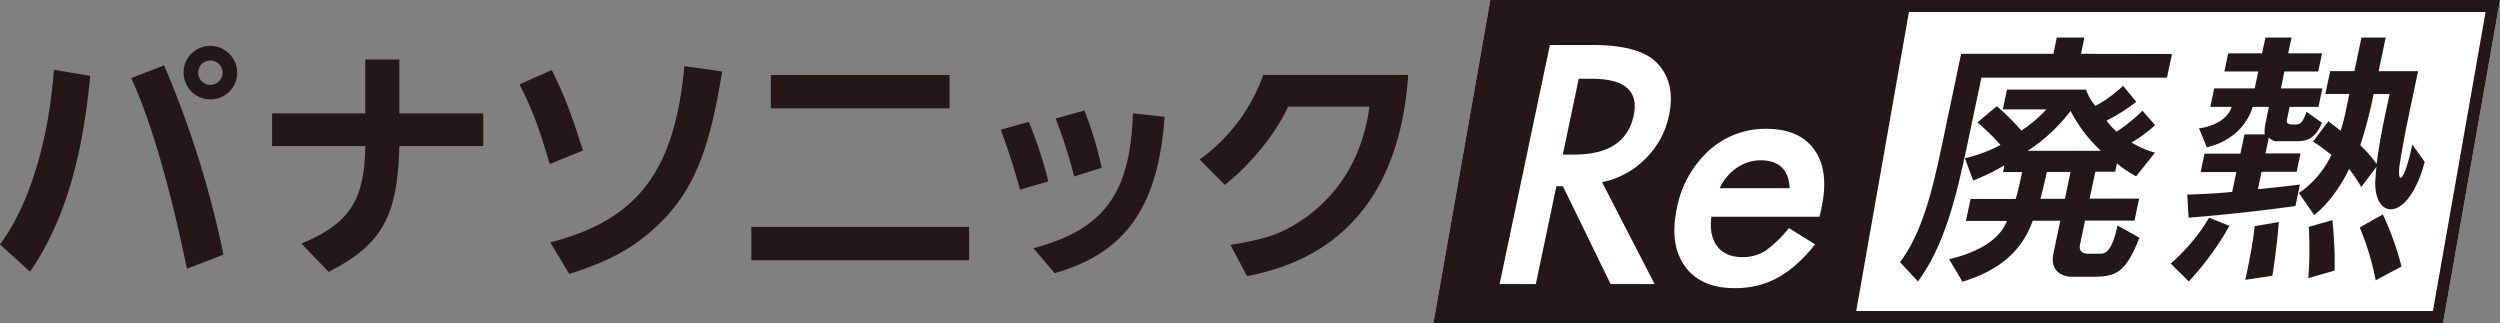 <svg xmlns="http://www.w3.org/2000/svg" viewBox="0 0 738.26 95.38"><rect x="0" y="0" width="738.26" height="95.38" fill="#808080" stroke="none"/><defs><style>.cls-1{fill:#fff;}.cls-2{fill:#231815;}</style></defs><g id="レイヤー_2" data-name="レイヤー 2"><g id="レイヤー_1-2" data-name="レイヤー 1"><polygon class="cls-1" points="562.09 0 562.09 0 440.11 0 423.3 95.38 543.93 95.38 543.93 95.38 721.44 95.38 738.26 0 562.09 0"/><path class="cls-2" d="M562.09,0h-122L423.29,95.38H721.44L738.26,0ZM492.88,34a25,25,0,0,1-7,12.89,24.9,24.9,0,0,1-12.79,6.91l15.53,30.08h-13l-14.09-28.9h-1.92l-6.07,28.9H442.84l14.85-70.59h12.48q14,0,19.1,5.25Q494.9,24.35,492.88,34Zm45,27.61L537.3,64H505.39c-.5,3.66.08,6.57,1.72,8.73s4.13,3.2,7.42,3.2a12.39,12.39,0,0,0,6.75-1.83,35.47,35.47,0,0,0,7-6.76L536,72.17a46.39,46.39,0,0,1-5.49,5.88,30.56,30.56,0,0,1-5.64,4,24.14,24.14,0,0,1-6,2.31,28.84,28.84,0,0,1-6.6.73q-10,0-14.66-6.4t-2.44-17.1a30.92,30.92,0,0,1,9.45-17.1,24.75,24.75,0,0,1,17-6.45q9.82,0,14.23,6.27T537.85,61.56ZM718.46,91.83H548.15L563.72,3.55H734Z"/><path class="cls-2" d="M519.86,47.34a11.46,11.46,0,0,0-3.64.58,13.12,13.12,0,0,0-3.34,1.64A14.55,14.55,0,0,0,510,52.15a15.24,15.24,0,0,0-2.18,3.42h20.67Q528.09,47.35,519.86,47.34Z"/><path class="cls-2" d="M470,23.25h-3.79l-4.71,22.4h3.38q15.13,0,17.56-11.57Q484.75,23.25,470,23.25Z"/><path class="cls-2" d="M614.53,15.89l1-4.81h-8.15l-1,4.81H579.13l-3.35,15.94c-.77,3.69-1.53,7.29-2.26,10.74-3,14.42-6,26.2-12.42,34.85l5.27,5.69c7.73-10.34,11.31-24.84,14.51-40.06.79-3.77,1.57-7.45,2.36-11.22l1.87-8.89h54.8l1.49-7Z"/><path class="cls-2" d="M632.68,32.71a50.91,50.91,0,0,1-7.61,6.17,18.53,18.53,0,0,1-3-3.28,50.91,50.91,0,0,0,8.77-5.53l-3.87-4.73a38.68,38.68,0,0,1-8.18,5.93A15.36,15.36,0,0,1,616,26.46H592.67l-1.23,5.85H604.3a38.39,38.39,0,0,1-7.4,6.25,67.74,67.74,0,0,0-7.24-7.21l-5.73,4.81a61.33,61.33,0,0,1,6.82,6.65,43.44,43.44,0,0,1-10.49,3.92l2.42,6.58a63.83,63.83,0,0,0,9.24-4.49l-.42,2h5.64c-.49,2.33-1.18,5.61-1.9,7.93H581.92l-1.37,6.49h12.11c-1.83,4.73-7,8.9-17.07,11.3l3.93,6.65c11.87-3.61,17.83-9.85,20.75-18h8.14l-2,9.54c-1.49,7,5.21,7,5.21,7h6.09c7.08,0,9.95-1,14.08-11.54l-6.48-3.6c-1.61,7.69-3.65,8.33-4.95,8.33h-3.88c-.76,0-2.76-.24-2.24-2.73l1.48-7.05h14.61l1.37-6.49H617.08l1.67-7.93h5.87l.52-2.48a33.93,33.93,0,0,0,5.66,3.84l5.57-7a27.19,27.19,0,0,1-6.91-3,39,39,0,0,0,6.94-5.13Zm-22.9,26h-7.23c.67-2.48,1.4-5.6,1.89-7.93h7Zm-11-14.18a49.77,49.77,0,0,0,12.67-11.78,42.92,42.92,0,0,0,8.94,11.78Z"/><path class="cls-2" d="M663.71,79.5c-.4,1.93-.66,3.13-.66,3.13l8-1.2s1.37-8.33,1.89-15.87l-7.11,1.21C665.35,71.33,664.37,76.38,663.71,79.5Z"/><path class="cls-2" d="M641,77.82l5.36,5.29a86.52,86.52,0,0,0,12-16.42l-6-2.41A54.35,54.35,0,0,1,641,77.82Z"/><path class="cls-2" d="M708.89,52.5c-.46,0-.58-1.6-.26-3.84.79-5.21,1.9-10.82,3.21-17.07.74-3.52,1.4-6.65,2.23-10.57H702.42l2.09-9.94h-7.16L695.26,21h-7.15l-1.42,6.73h7.08c-.28,1.36-.59,2.8-.92,4.4a55.11,55.11,0,0,1-1.67,6.49c-1.56-1.28-3.6-2.8-3.6-2.8l-4.53,6a55.65,55.65,0,0,1,5.41,3.92A27.94,27.94,0,0,1,678.87,57l4.5,6.49C688,60,692,53.62,693.69,49.86a48.48,48.48,0,0,1,3.59,5.37l4.54-6c-.19.88-.36,3.84-.4,4.4-.12,5.29,1.94,8.18,4.6,8.18,3.28,0,7.47-4.41,10-14l-3.64-5.13C710.82,49.86,709.57,52.5,708.89,52.5Zm-4.22-20.11c-1,4.57-2.15,10.58-2.84,16A41.21,41.21,0,0,0,697,42.89a131.92,131.92,0,0,0,3.58-13.38c.12-.56.25-1.2.37-1.76h4.72Z"/><path class="cls-2" d="M696.83,67.17a75.67,75.67,0,0,1,4.7,15.62l7.64-4.09a84.65,84.65,0,0,0-5.52-15.38Z"/><path class="cls-2" d="M666.77,55.87l1.08-5.13h10.36l1.14-5.45H669l1-4.72a3.17,3.17,0,0,0,2.89,1.12h5.33c2.28,0,5.28-.16,7.46-5.45L681.11,33c-1.23,3.69-2,3.77-3.68,3.77-1.91,0-2.37-.32-2-1.84l.7-3.37h8.53l1.14-5.45H673.58l1-5h10l1.13-5.37h-10l1-4.65H669l-1,4.65H658l-1.13,5.37h10l-1.05,5H653.86l-1.14,5.45H659c-.59,2.41-3.77,5.61-9.63,6.33l2.32,5.61c8.34-2,12.15-7.45,13.55-11.94H670l-1,5a8.78,8.78,0,0,0-.2,3.12h-6l-1.2,5.69H651l-1.14,5.45H660.4l-1.23,5.85c-3.9.4-8.21.64-13.27.8l.4,6.81c16.56-1.28,31.55-3.44,31.55-3.44l1.33-6.33S674.08,55.15,666.77,55.87Z"/><path class="cls-2" d="M681.79,67a113.29,113.29,0,0,1-.14,15.14l7.78-2.25a124.29,124.29,0,0,0-.67-14.9Z"/><path class="cls-2" d="M0,72.16C8.57,60.78,14.4,41.63,15.91,20.6l10.73,1.8C24.27,47.68,18.65,66,8.86,80.23ZM48.46,19.31A292.08,292.08,0,0,1,66,75.19l-10.8,4.17C50.19,55,44.36,35.15,38.74,23.05Zm21.6,2.16a7.92,7.92,0,1,1-15.84-.07,7.85,7.85,0,0,1,8-7.85A8,8,0,0,1,70.06,21.47Zm-11.52,0a3.61,3.61,0,0,0,3.6,3.6,3.68,3.68,0,0,0,3.6-3.67,3.61,3.61,0,0,0-3.67-3.53A3.55,3.55,0,0,0,58.54,21.47Z"/><path class="cls-2" d="M107.86,33.49V17.58h10.08V33.49h24.77v9.65H117.94C117.43,64,112.75,72.23,97.06,80.3L89,71.94c14.19-5.9,18.72-12.88,18.87-28.8H80.35V33.49Z"/><path class="cls-2" d="M162.93,20.68c3.89,7.92,5.54,12.16,9.22,23.76l-9.8,4c-3.45-11.52-4.89-15.41-8.93-23.55Zm-.43,50.9c25.85-6.69,36.72-20.95,39.6-52.06l11.16,1.59c-3.53,21.89-7.7,32.9-16,42.34-8.07,8.64-15.92,13.32-29.17,17.42Z"/><path class="cls-2" d="M221.87,67h64.3v9.86h-64.3Zm5.76-44.86h52.78V32H227.63Z"/><path class="cls-2" d="M303.81,36a119.81,119.81,0,0,1,5.76,17.57L301.22,56c-2.31-8.06-2.67-9.29-5.69-17.71Zm1.37,37.3c20.81-5.54,28.58-16.05,29.38-39.82l9.36,1C342,61.14,332.33,74.75,311.44,80.66Zm15.05-40.68a107.24,107.24,0,0,1,5.11,16.92l-8.14,2.59A139.67,139.67,0,0,0,311.73,35Z"/><path class="cls-2" d="M415.85,22.12c-2.31,33.77-18.51,54-47.6,59.4l-4.9-9.21c11.31-1.88,15.34-3.32,22.32-8.14,10.52-7.71,16.85-18.65,18.73-32.69h-24c-3.75,8.06-10.95,17-18.72,23.11l-7.42-7.49a52.21,52.21,0,0,0,18.79-25Z"/></g></g></svg>